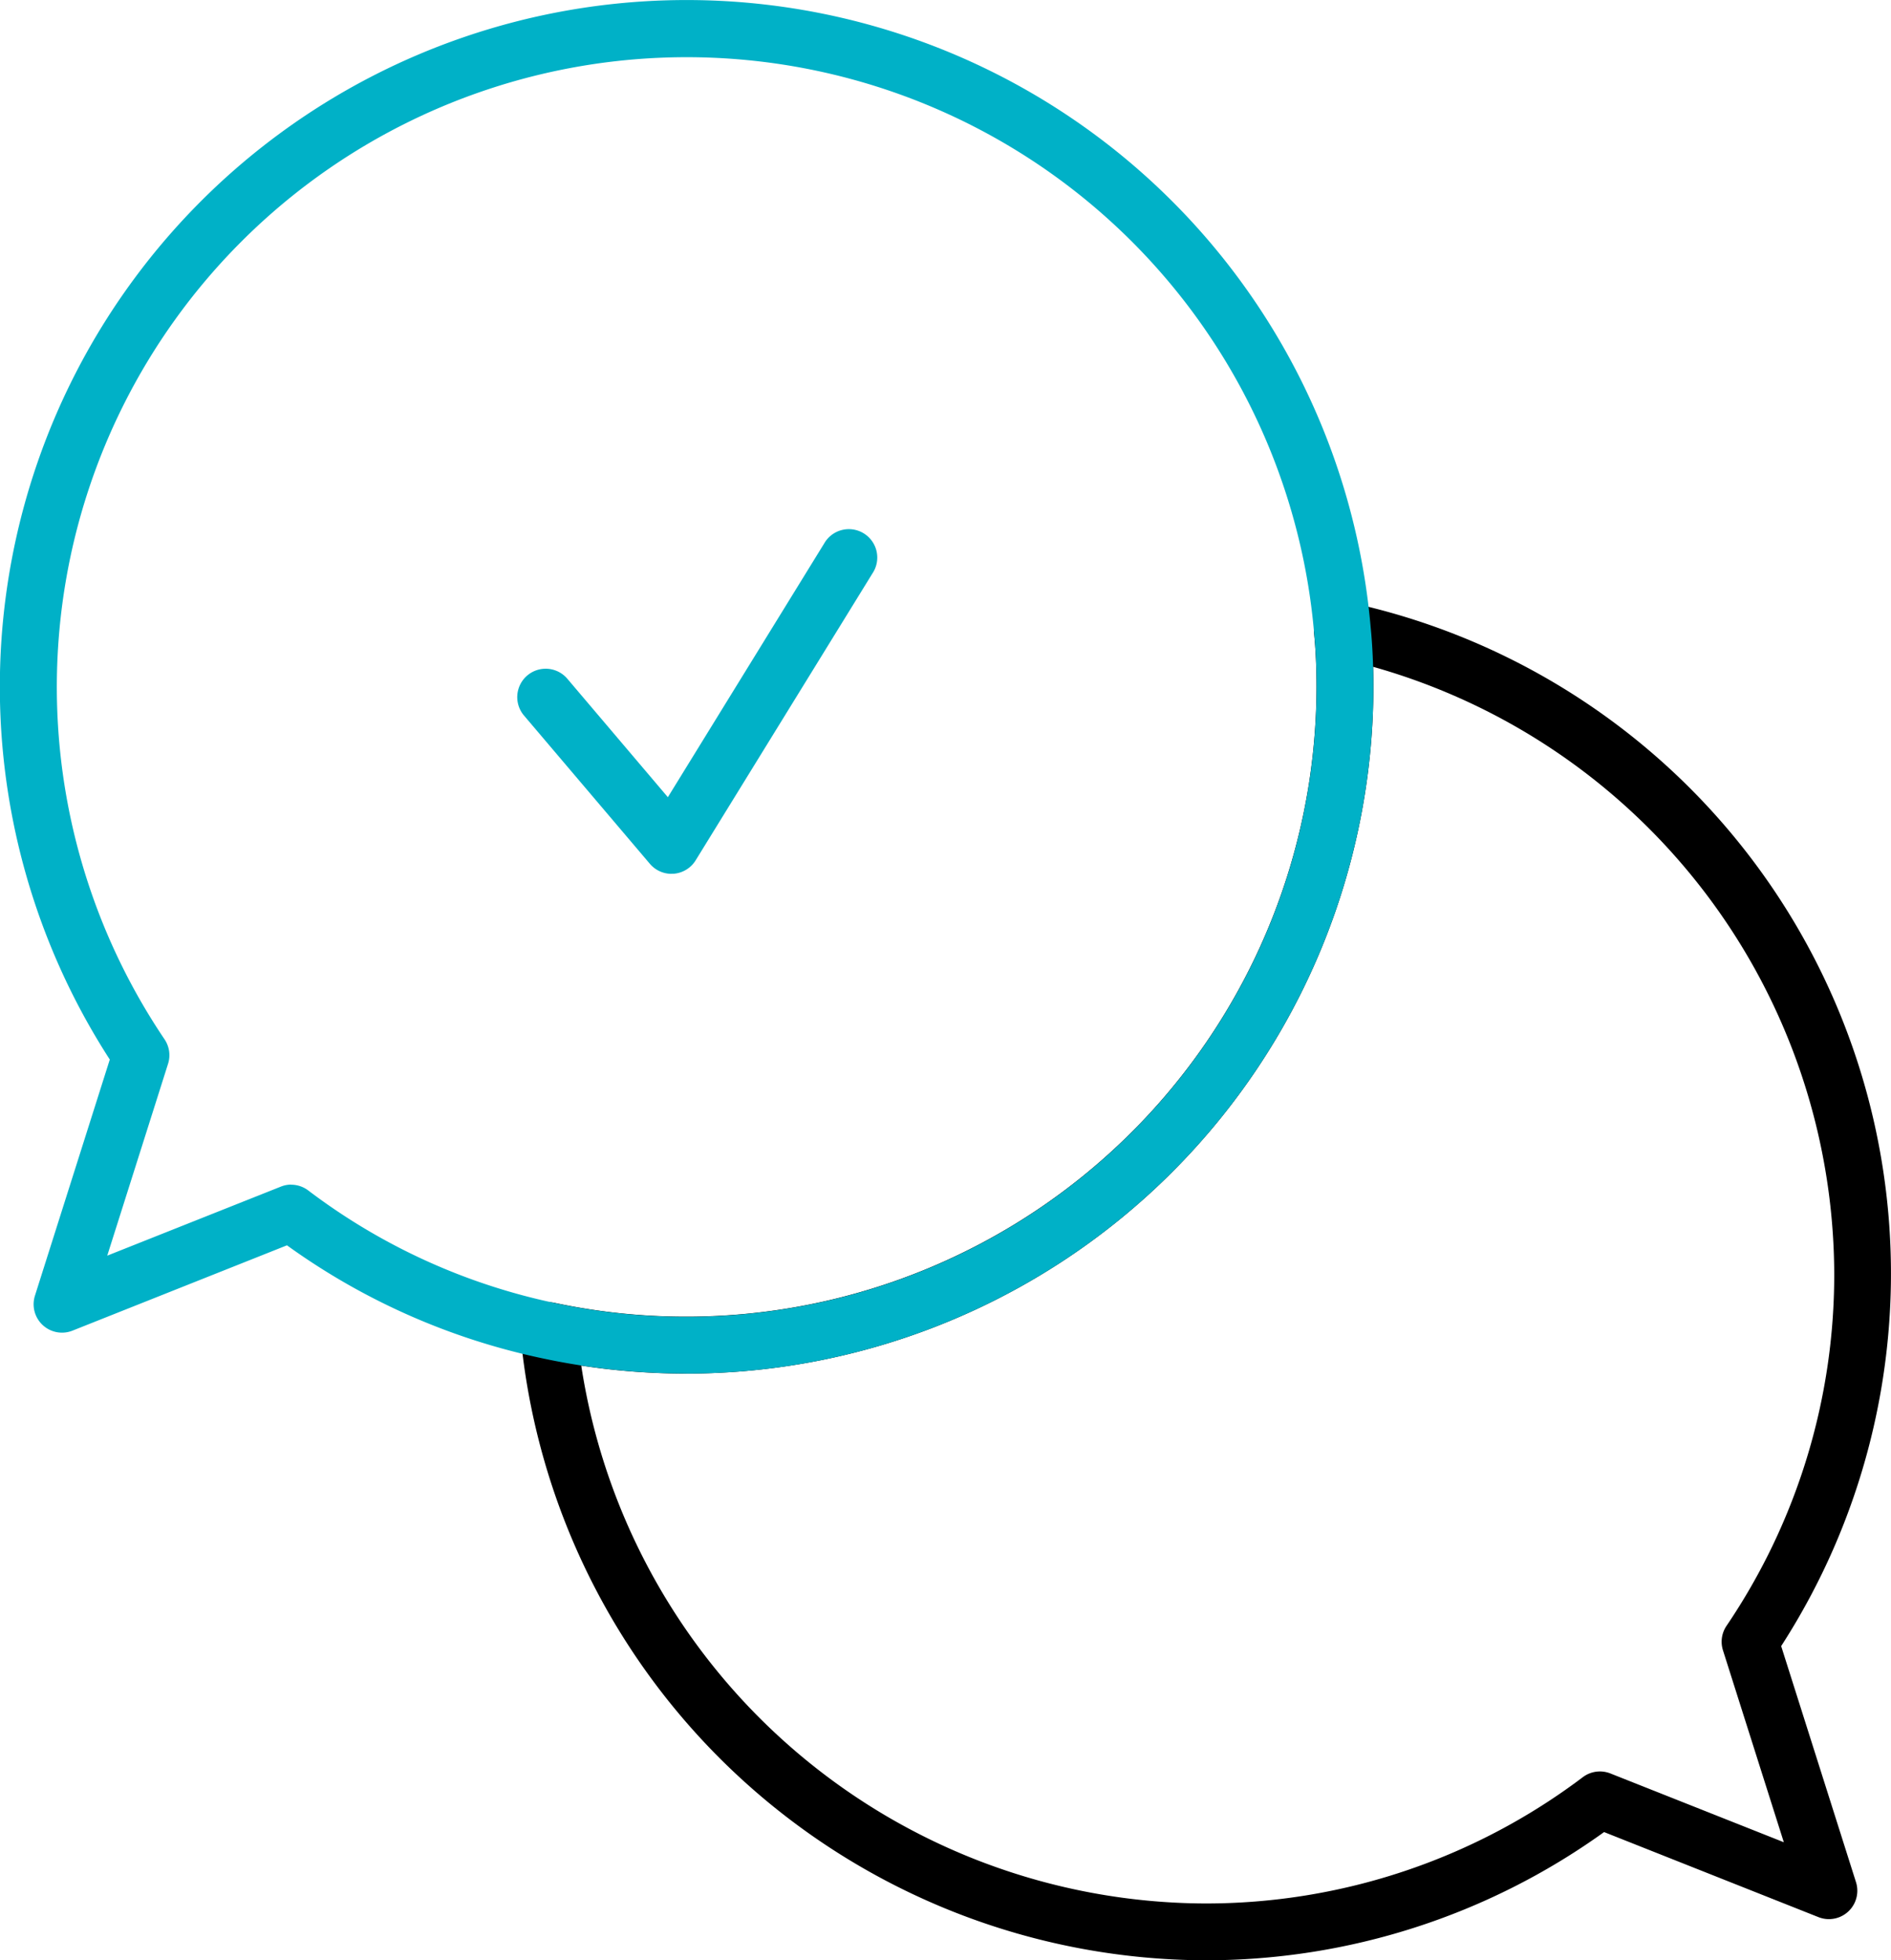 <?xml version="1.0" encoding="UTF-8"?>
<svg xmlns="http://www.w3.org/2000/svg" width="89.1" height="92.357" viewBox="0 0 89.1 92.357">
  <g id="Group_11055" data-name="Group 11055" transform="translate(0.001 0)">
    <path id="Path_26785" data-name="Path 26785" d="M68.264,115.841A32.523,32.523,0,0,1,36.042,86.289a1.338,1.338,0,0,1,1.615-1.423,29.71,29.71,0,0,0,35.9-29.019c0-.905-.039-1.764-.117-2.552a1.34,1.34,0,0,1,1.611-1.441,32.353,32.353,0,0,1,20.4,49.184l3.525,11.12a1.338,1.338,0,0,1-1.769,1.649l-10.1-4.007a32.124,32.124,0,0,1-18.841,6.04M38.913,87.82a29.85,29.85,0,0,0,29.351,25.344,29.482,29.482,0,0,0,17.842-5.951,1.339,1.339,0,0,1,1.3-.174l8.17,3.24-2.867-9.041a1.336,1.336,0,0,1,.167-1.154,29.5,29.5,0,0,0,5.075-16.592A29.805,29.805,0,0,0,76.224,54.9c.009.312.014.63.014.952A32.393,32.393,0,0,1,43.875,88.2a32.722,32.722,0,0,1-4.962-.377" transform="translate(-11.527 -23.484)"></path>
    <path id="Path_26786" data-name="Path 26786" d="M32.349,74.869a32.27,32.27,0,0,1-6.781-.713,31.8,31.8,0,0,1-12.047-5.327l-10.1,4.018A1.338,1.338,0,0,1,1.647,71.2L5.173,60.076A32.356,32.356,0,1,1,64.584,39.723c.084.857.127,1.8.127,2.8a32.392,32.392,0,0,1-32.362,32.35m-18.632-8.9a1.339,1.339,0,0,1,.807.271,29.18,29.18,0,0,0,11.6,5.3A29.712,29.712,0,0,0,62.034,42.519c0-.905-.039-1.764-.117-2.553A29.675,29.675,0,1,0,7.752,59.122a1.338,1.338,0,0,1,.166,1.155L5.053,69.316l8.169-3.248a1.319,1.319,0,0,1,.5-.1" transform="translate(-0.001 -10.157)" fill="#00b1c7"></path>
    <path id="Path_26787" data-name="Path 26787" d="M43.1,63.069a1.338,1.338,0,0,1-1.021-.473l-5.93-6.985a1.339,1.339,0,0,1,2.042-1.733l4.736,5.58,7.363-11.95a1.339,1.339,0,1,1,2.281,1.4L44.237,62.432a1.339,1.339,0,0,1-1.039.633c-.033,0-.068,0-.1,0" transform="translate(-11.46 -21.899)" fill="#00b1c7"></path>
  </g>
</svg>
